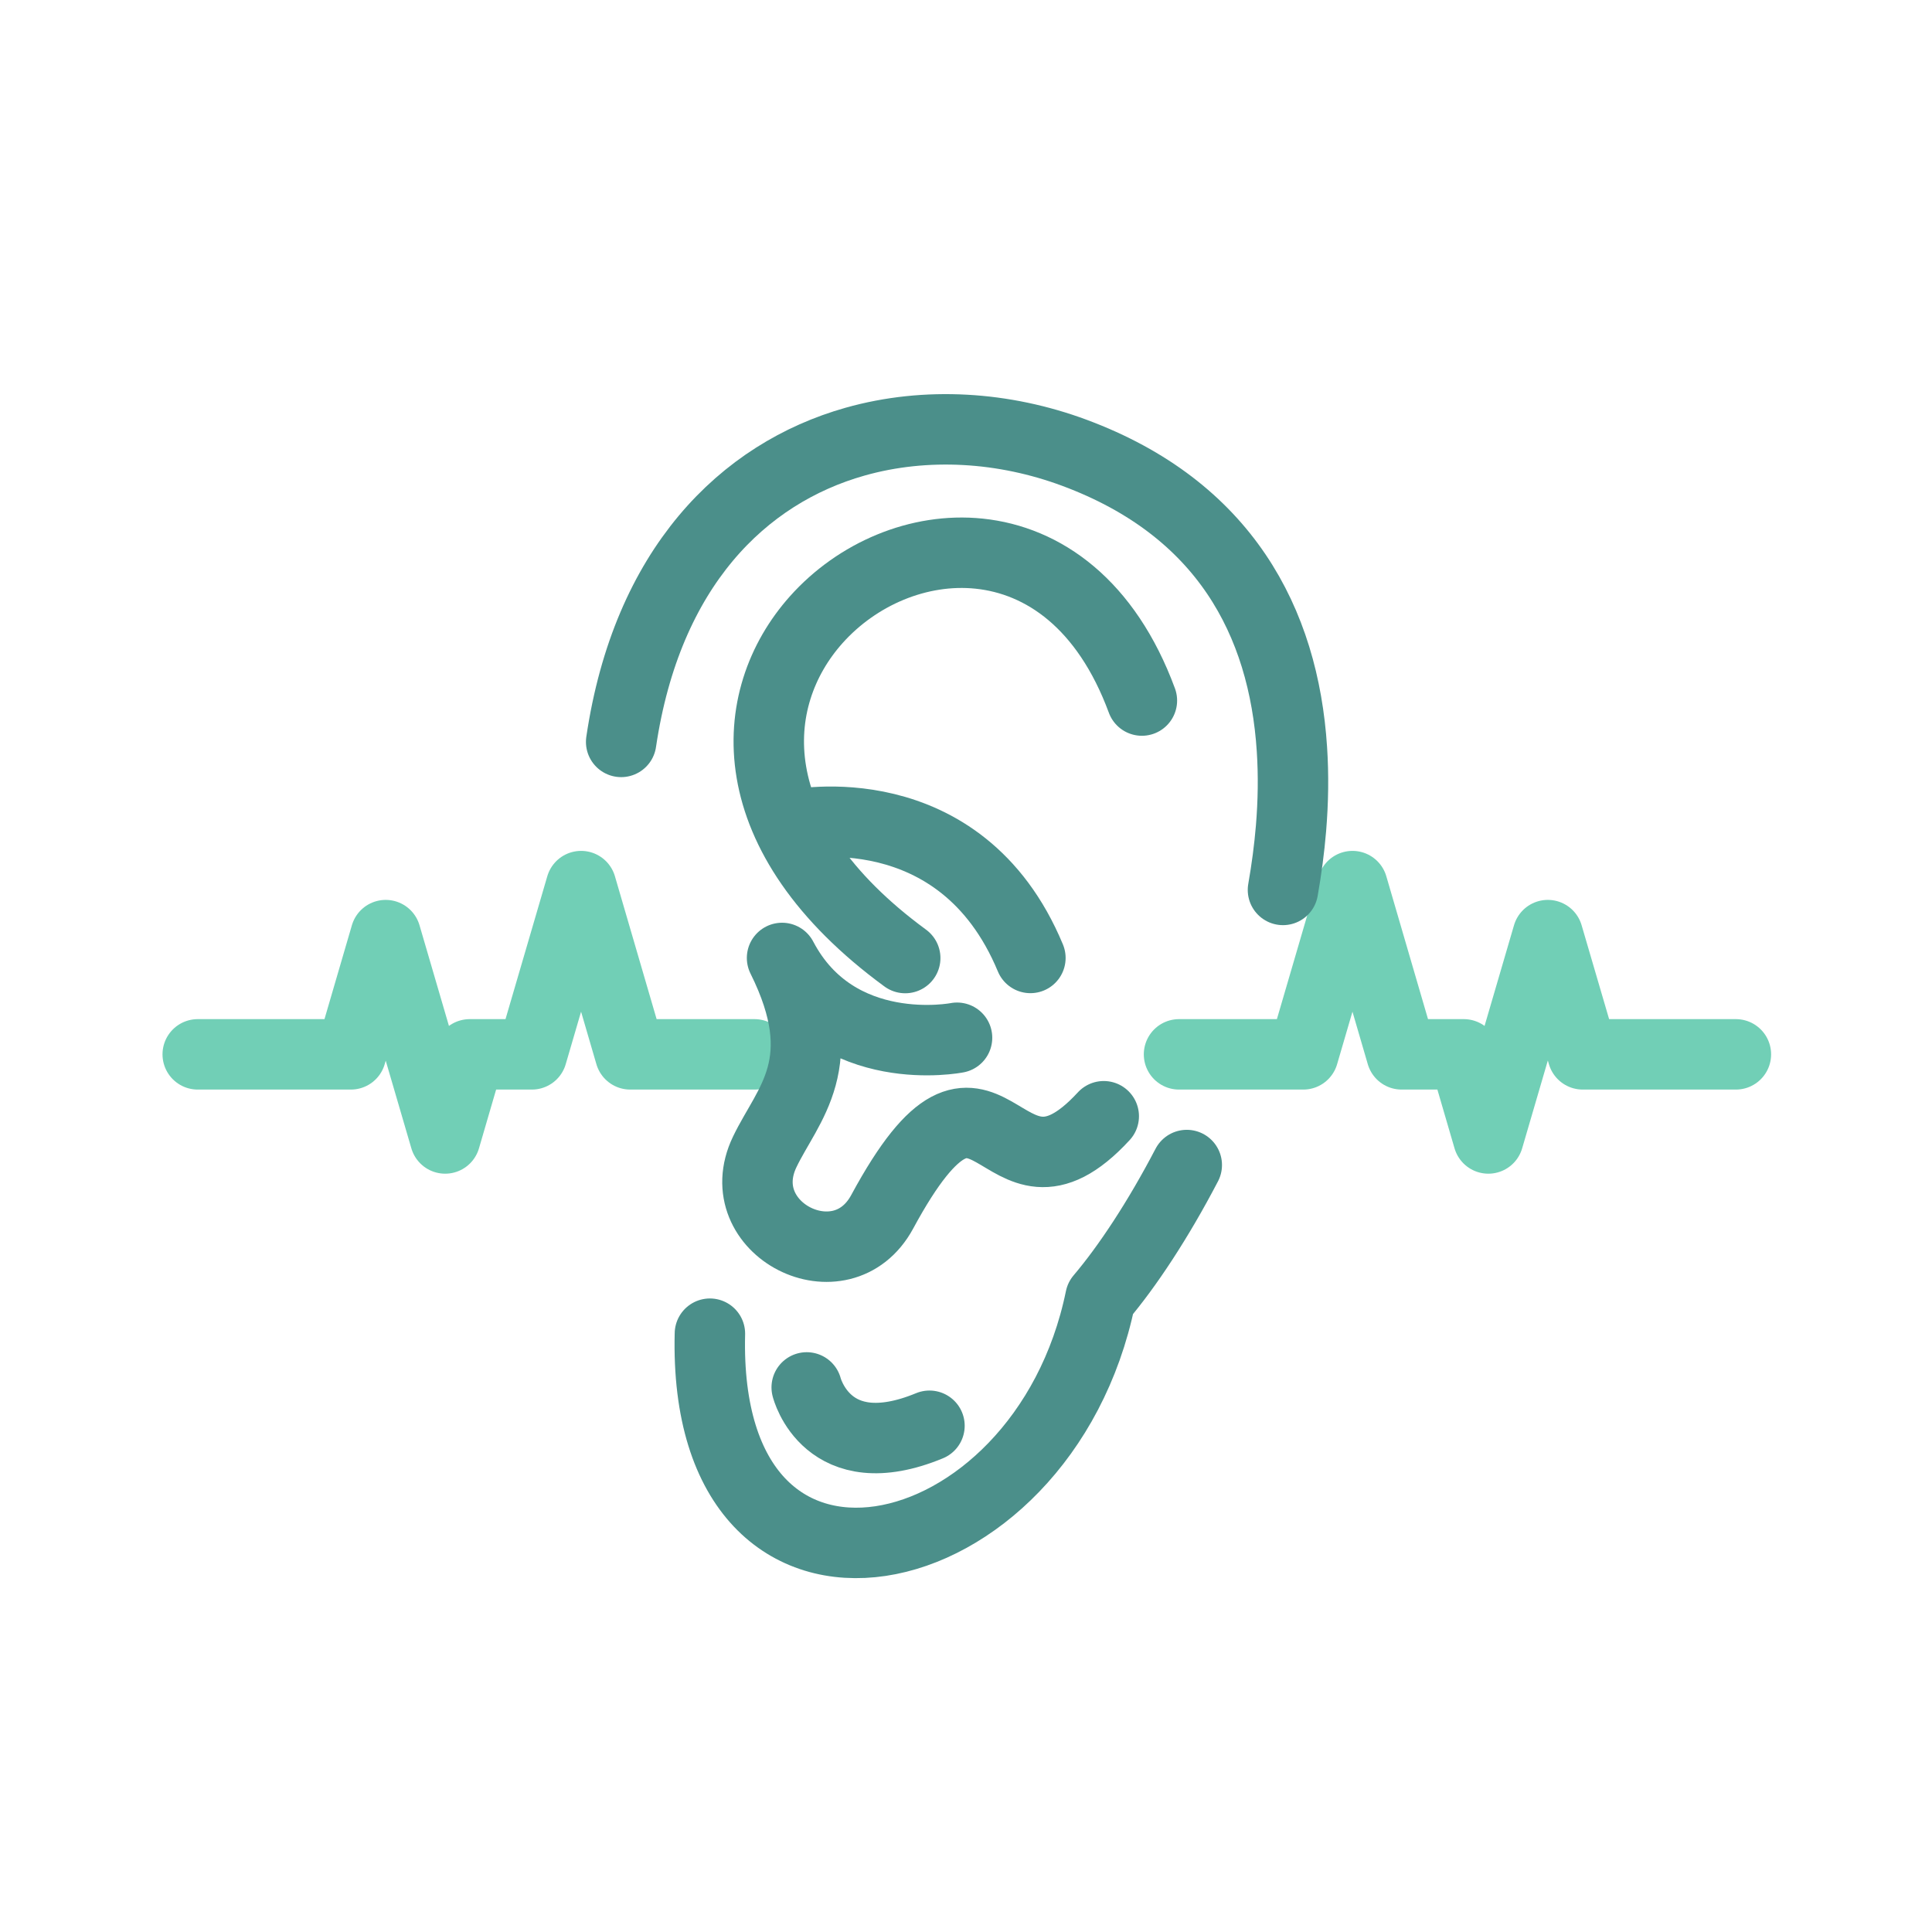 <?xml version="1.0" encoding="UTF-8"?>
<svg id="icon" xmlns="http://www.w3.org/2000/svg" viewBox="0 0 192 192">
  <defs>
    <style>
      .cls-1, .cls-2, .cls-3 {
        fill: none;
      }

      .cls-2 {
        stroke: #71cfb6;
      }

      .cls-2, .cls-3 {
        stroke-linecap: round;
        stroke-linejoin: round;
        stroke-width: 7px;
      }

      .cls-3 {
        stroke: #4b8f8a;
      }
    </style>
  </defs>
  <polyline class="cls-2" points="172.51 104.78 157.29 104.78 153.82 92.93 147.91 113.14 145.47 104.78 139.29 104.78 134.41 88.06 129.52 104.78 117.17 104.78"/>
  <polyline class="cls-2" points="19.65 104.78 34.87 104.78 38.33 92.93 44.24 113.14 46.68 104.78 52.86 104.78 57.75 88.06 62.63 104.78 74.98 104.78"/>
  <g>
    <path class="cls-3" d="M117.94,115.78c-2.85,5.46-5.89,10.06-8.58,13.23-5.73,27.94-39.61,35.26-38.81,3.53"/>
    <path class="cls-3" d="M61.73,73.73c2.56-17.3,12.1-26.69,23.25-29.84,3.54-1,7.24-1.37,10.93-1.17s7.37.98,10.87,2.28c14.9,5.54,20.79,16.78,21.61,29.45.17,2.58.13,5.21-.09,7.87-.17,2.03-.44,4.08-.8,6.12"/>
    <path class="cls-3" d="M89.96,95.21c-16.67-12.22-15.85-25.79-8.83-33.64,4.05-4.53,10.17-7.17,16.17-6.55,6.38.66,12.63,4.98,16.18,14.6"/>
    <path class="cls-3" d="M78.91,81.97s16.53-3.51,23.49,13.23"/>
    <path class="cls-3" d="M95.11,103.13s-11.98,2.38-17.39-7.93c5.2,10.45.57,14.49-1.72,19.27-3.68,7.64,7.64,13.41,11.67,5.96,10.86-20.09,11.39,2.05,22.02-9.5"/>
  </g>
  <path class="cls-3" d="M80.17,137.88s2,8.02,12.2,3.81"/>
  <rect class="cls-1" x="-1633.32" y="-1917.44" width="4324.07" height="4324.07"/>
</svg>